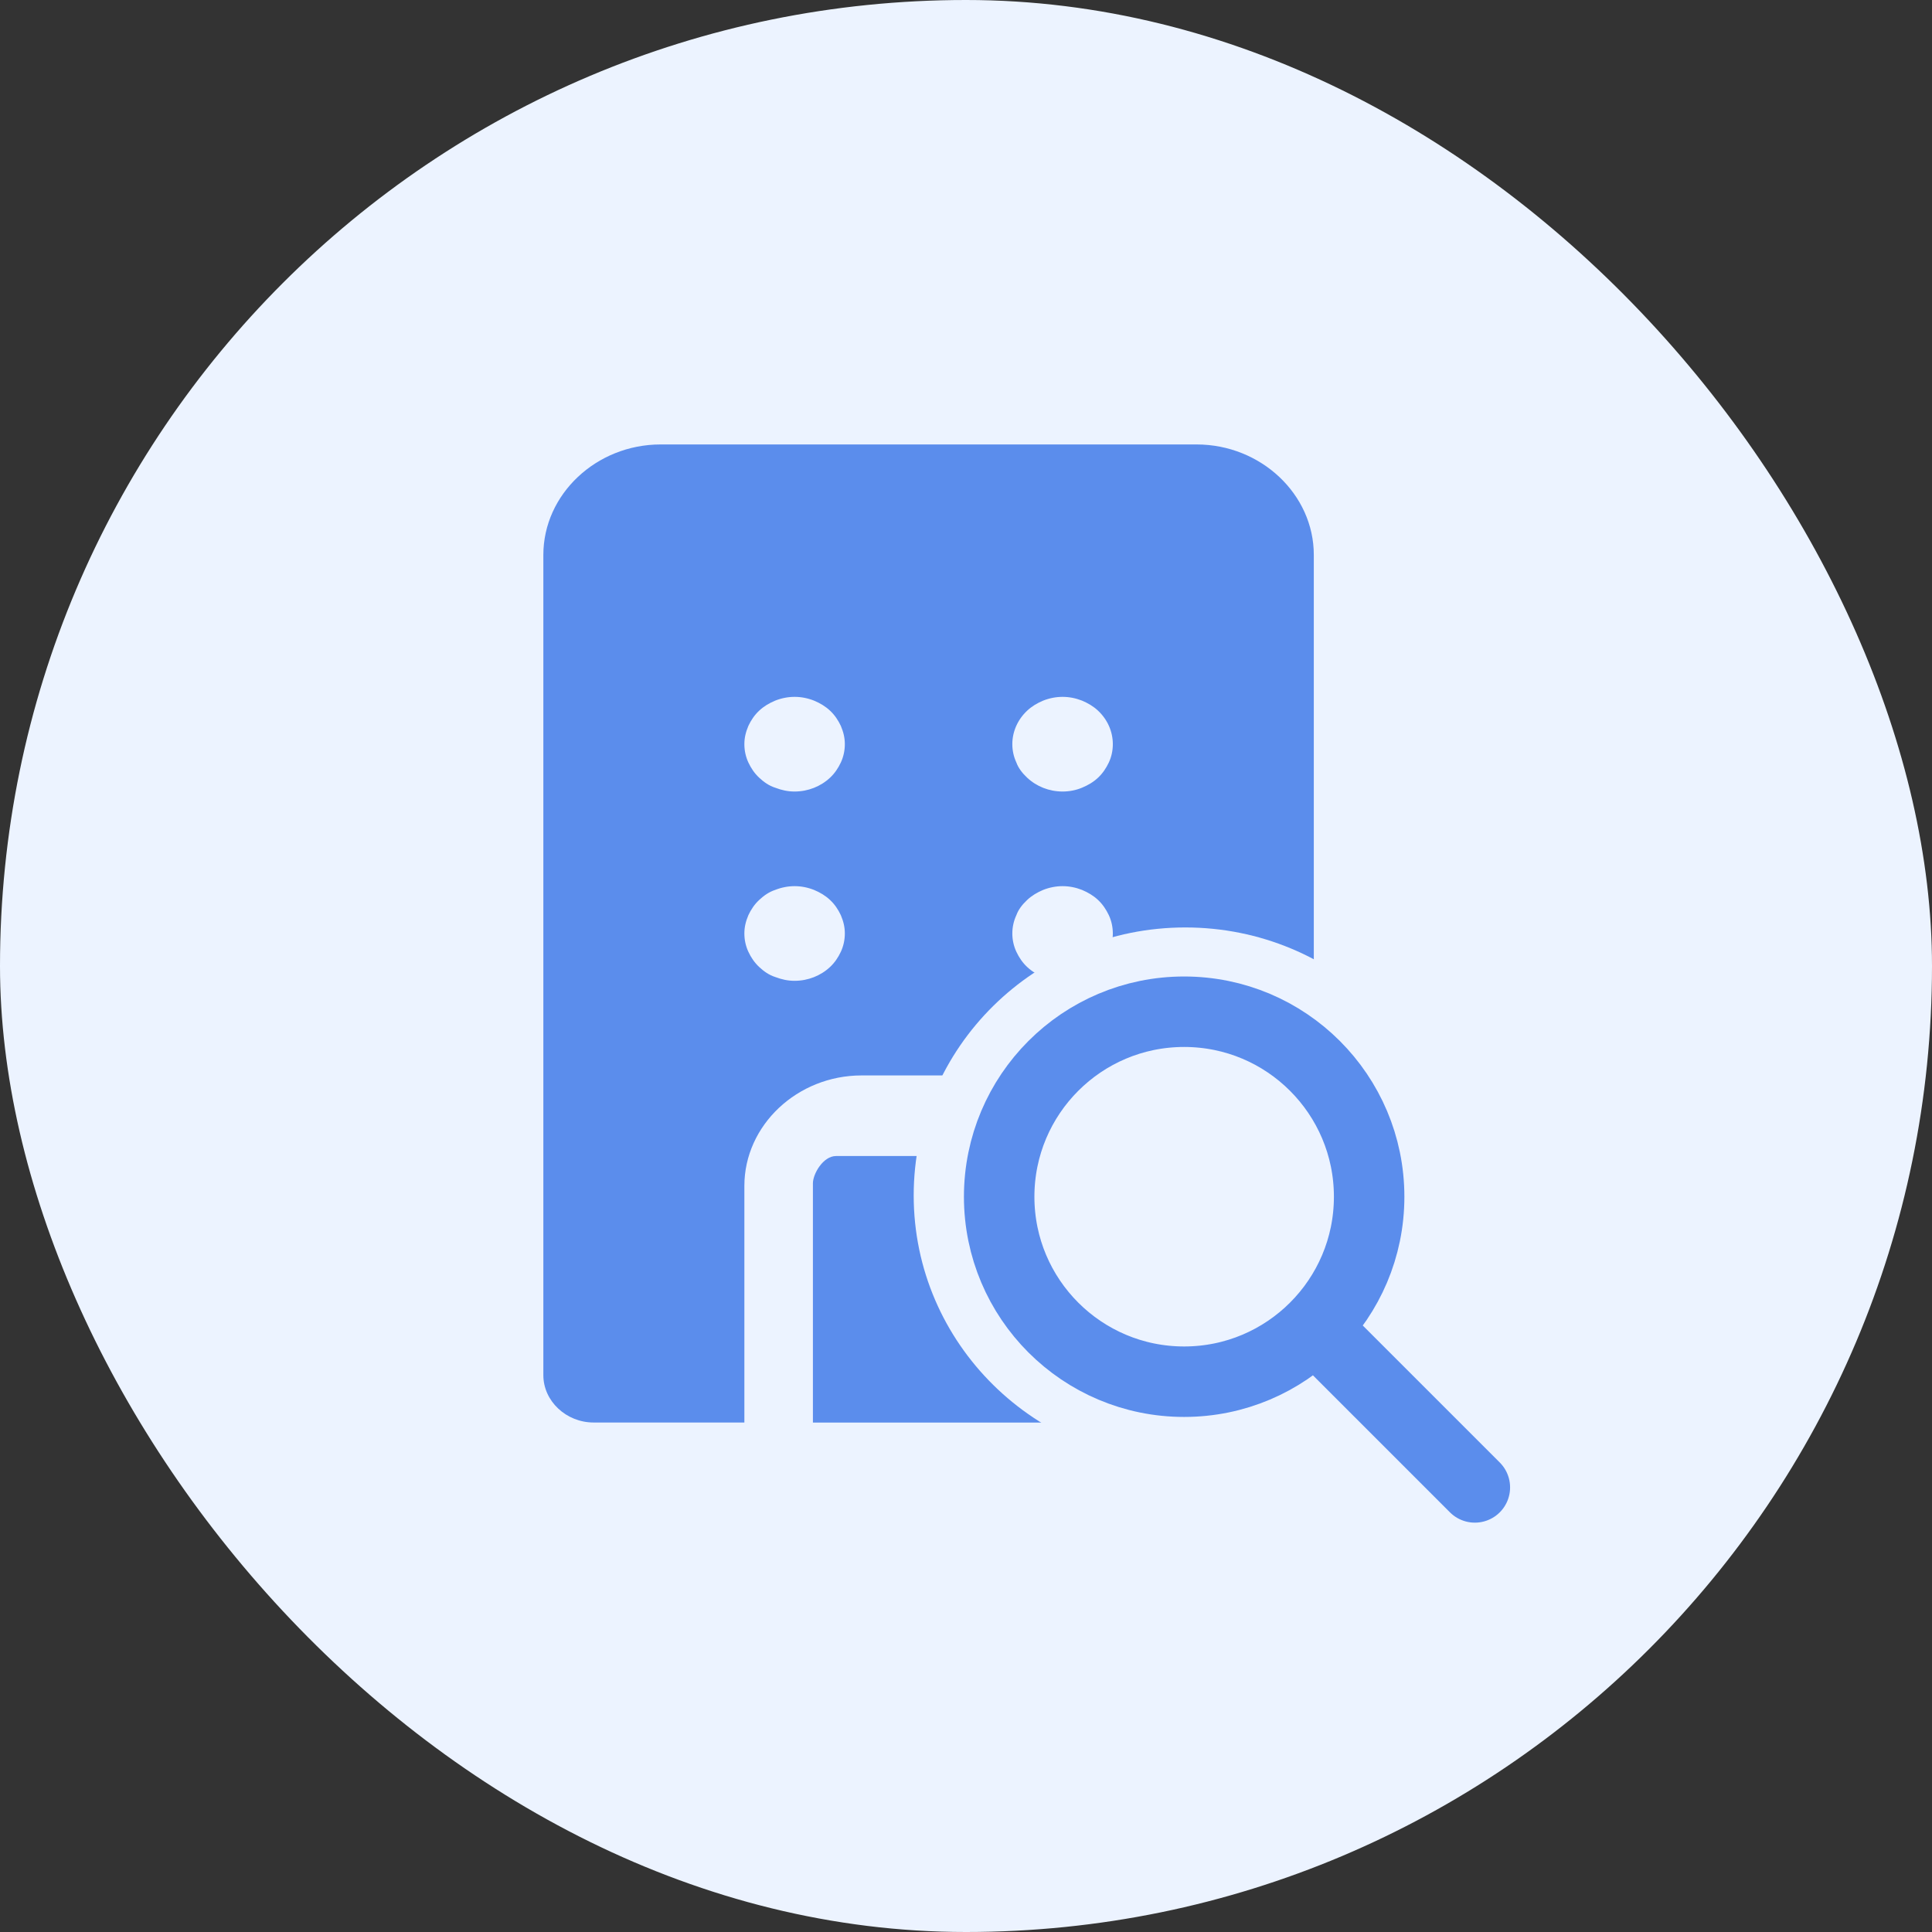 <svg width="42" height="42" viewBox="0 0 42 42" fill="none" xmlns="http://www.w3.org/2000/svg">
<rect x="0" y="0" width="42" height="42" fill="#333333" stroke="none"/>
<rect width="42" height="42" rx="21" fill="#ECF3FF"/>
<path d="M22.201 25.131H18.175C17.893 25.131 17.672 25.521 17.672 25.724V30.926H22.705V25.724C22.705 25.521 22.483 25.131 22.201 25.131Z" fill="#5B8DEC"/>
<path d="M26.012 9.662H14.361C12.963 9.662 11.812 10.746 11.812 12.063V29.895C11.812 30.458 12.308 30.924 12.905 30.924H16.182V25.78C16.182 24.463 17.332 23.379 18.73 23.379H21.643C23.041 23.379 24.192 24.463 24.192 25.78V30.924H27.469C28.066 30.924 28.561 30.458 28.561 29.895V12.063C28.561 10.746 27.411 9.662 26.012 9.662ZM18.279 20.691C18.221 20.814 18.148 20.924 18.046 21.02C17.842 21.212 17.565 21.322 17.274 21.322C17.128 21.322 16.997 21.294 16.852 21.239C16.721 21.198 16.604 21.116 16.502 21.02C16.4 20.924 16.327 20.814 16.269 20.691C16.211 20.567 16.182 20.43 16.182 20.293C16.182 20.156 16.211 20.032 16.269 19.895C16.327 19.772 16.4 19.662 16.502 19.566C16.604 19.47 16.721 19.388 16.852 19.346C17.128 19.237 17.42 19.237 17.696 19.346C17.828 19.401 17.944 19.47 18.046 19.566C18.148 19.662 18.221 19.772 18.279 19.895C18.337 20.032 18.366 20.156 18.366 20.293C18.366 20.43 18.337 20.567 18.279 20.691ZM18.279 16.576C18.221 16.699 18.148 16.809 18.046 16.905C17.842 17.097 17.565 17.207 17.274 17.207C17.128 17.207 16.997 17.179 16.852 17.124C16.721 17.083 16.604 17.001 16.502 16.905C16.4 16.809 16.327 16.699 16.269 16.576C16.211 16.452 16.182 16.315 16.182 16.178C16.182 16.041 16.211 15.917 16.269 15.78C16.327 15.657 16.4 15.547 16.502 15.451C16.604 15.355 16.721 15.286 16.852 15.231C17.128 15.122 17.42 15.122 17.696 15.231C17.828 15.286 17.944 15.355 18.046 15.451C18.148 15.547 18.221 15.657 18.279 15.78C18.337 15.917 18.366 16.041 18.366 16.178C18.366 16.315 18.337 16.452 18.279 16.576ZM24.105 20.691C24.046 20.814 23.974 20.924 23.872 21.02C23.77 21.116 23.653 21.185 23.522 21.239C23.391 21.294 23.245 21.322 23.1 21.322C22.954 21.322 22.823 21.294 22.677 21.239C22.546 21.185 22.43 21.116 22.328 21.02C22.226 20.924 22.153 20.814 22.095 20.691C22.037 20.567 22.007 20.43 22.007 20.293C22.007 20.156 22.037 20.019 22.095 19.895C22.139 19.772 22.226 19.662 22.328 19.566C22.43 19.47 22.546 19.401 22.677 19.346C22.954 19.237 23.245 19.237 23.522 19.346C23.653 19.401 23.77 19.47 23.872 19.566C23.974 19.662 24.046 19.772 24.105 19.895C24.163 20.019 24.192 20.156 24.192 20.293C24.192 20.43 24.163 20.554 24.105 20.691ZM24.105 16.576C24.046 16.699 23.974 16.809 23.872 16.905C23.77 17.001 23.653 17.07 23.522 17.124C23.391 17.179 23.245 17.207 23.1 17.207C22.808 17.207 22.532 17.097 22.328 16.905C22.226 16.809 22.139 16.699 22.095 16.576C22.037 16.452 22.007 16.315 22.007 16.178C22.007 15.903 22.124 15.643 22.328 15.451C22.43 15.355 22.546 15.286 22.677 15.231C22.954 15.122 23.245 15.122 23.522 15.231C23.653 15.286 23.77 15.355 23.872 15.451C24.076 15.643 24.192 15.903 24.192 16.178C24.192 16.315 24.163 16.452 24.105 16.576Z" fill="#5B8DEC"/>
<ellipse cx="25.768" cy="25.988" rx="5.905" ry="5.826" fill="#ECF3FF"/>
<path d="M32.062 32.335L28.615 28.888M29.764 26.016C29.764 28.237 27.963 30.037 25.742 30.037C23.521 30.037 21.721 28.237 21.721 26.016C21.721 23.795 23.521 21.994 25.742 21.994C27.963 21.994 29.764 23.795 29.764 26.016Z" stroke="#5B8DEC" stroke-width="1.532" stroke-linecap="round" stroke-linejoin="round"/>
</svg>
